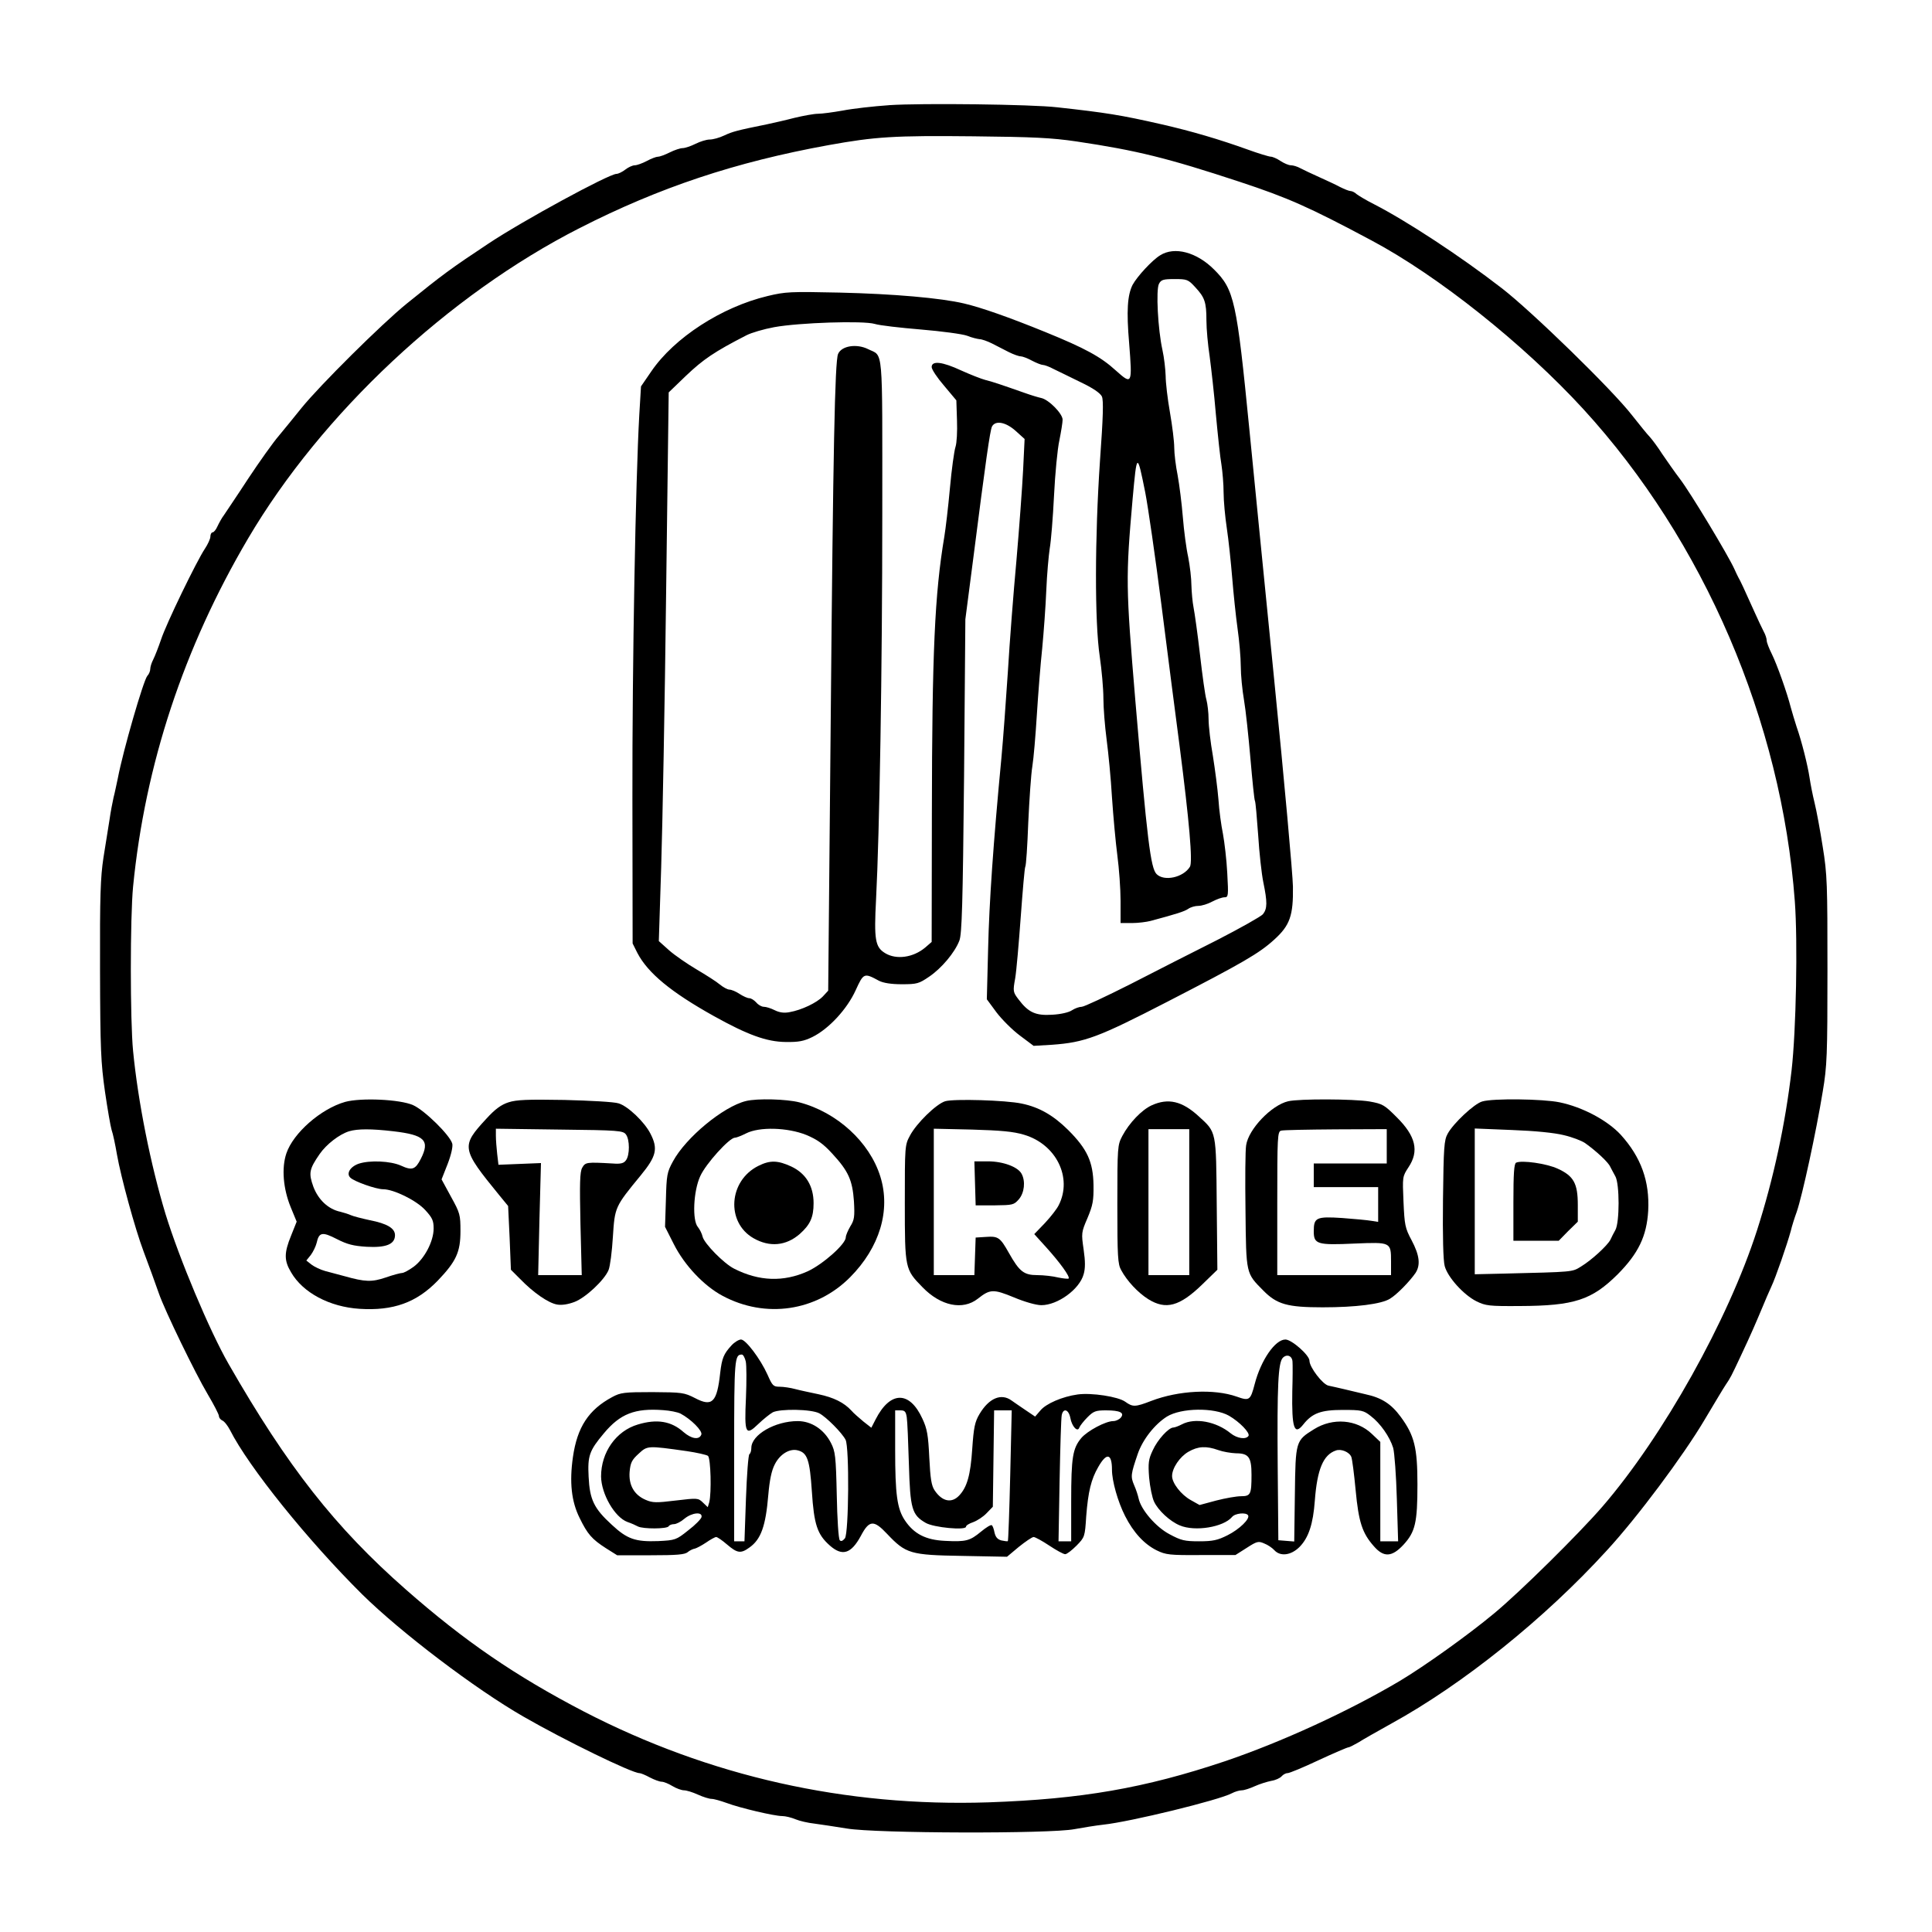 <?xml version="1.0" encoding="UTF-8" standalone="yes"?>
<svg version="1.0" xmlns="http://www.w3.org/2000/svg" width="675pt" height="675pt" viewBox="0 0 900 900" preserveAspectRatio="xMidYMid meet">
  <g transform="translate(0,900) scale(0.1,-0.1)" fill="#000000" stroke="none">
    <path d="M4142 8510 c-73 -5 -170 -16 -216 -25 -45 -8 -97 -15 -116 -15 -18 0
-67 -9 -109 -19 -42 -11 -100 -24 -128 -30 -138 -28 -161 -34 -199 -52 -23
-11 -53 -19 -68 -19 -15 0 -44 -9 -66 -20 -22 -11 -49 -20 -60 -20 -11 0 -38
-9 -60 -20 -22 -11 -46 -20 -55 -20 -8 0 -32 -9 -52 -20 -21 -11 -46 -20 -56
-20 -10 0 -30 -9 -44 -20 -14 -11 -33 -20 -41 -20 -35 0 -438 -219 -597 -325
-175 -116 -213 -144 -381 -280 -117 -95 -404 -380 -489 -485 -33 -41 -81 -100
-106 -130 -26 -30 -90 -120 -143 -200 -52 -80 -104 -156 -113 -170 -10 -13
-23 -37 -30 -52 -7 -16 -17 -28 -23 -28 -5 0 -10 -9 -10 -20 0 -10 -12 -36
-26 -57 -38 -57 -180 -349 -204 -423 -12 -35 -28 -76 -36 -92 -8 -15 -14 -35
-14 -44 0 -10 -6 -25 -14 -33 -18 -22 -112 -345 -137 -476 -6 -27 -14 -68 -20
-90 -5 -22 -14 -69 -19 -105 -6 -36 -18 -114 -28 -175 -14 -93 -17 -176 -16
-525 1 -370 4 -431 23 -565 12 -82 26 -163 31 -179 6 -16 17 -68 25 -115 18
-103 84 -345 124 -451 32 -86 46 -124 71 -195 28 -81 170 -373 227 -469 29
-49 53 -95 53 -103 0 -7 7 -16 15 -20 9 -3 25 -23 36 -44 88 -174 363 -515
617 -767 180 -177 526 -440 751 -569 191 -110 505 -263 540 -263 6 0 28 -9 48
-20 21 -11 46 -20 55 -20 10 0 32 -9 50 -20 18 -11 43 -20 54 -20 12 0 41 -9
65 -20 24 -11 53 -20 64 -20 11 0 42 -9 70 -19 61 -23 222 -61 259 -61 15 0
43 -7 62 -15 19 -8 59 -17 87 -20 29 -4 97 -14 152 -23 134 -23 948 -25 1060
-3 39 7 99 17 135 21 124 13 538 114 598 146 15 8 36 14 47 14 11 0 38 9 60
19 22 10 57 21 77 25 20 3 41 13 48 21 7 8 19 15 28 15 9 0 74 27 144 60 71
33 134 60 139 60 5 0 26 11 47 23 20 13 89 52 152 87 335 184 716 490 1005
807 142 154 356 441 455 608 46 77 90 151 99 164 23 34 24 36 71 136 49 104
68 149 100 225 12 30 31 73 41 95 21 44 74 198 91 260 5 22 18 63 28 90 26 76
90 370 121 560 20 118 22 169 22 565 0 401 -1 446 -22 575 -12 77 -29 169 -38
205 -9 36 -19 88 -23 115 -9 60 -37 172 -61 240 -9 28 -21 68 -27 90 -17 67
-63 197 -88 248 -13 26 -24 54 -24 63 0 9 -6 28 -14 42 -8 15 -26 54 -41 87
-52 116 -68 150 -77 165 -4 8 -13 26 -19 40 -28 62 -204 355 -254 420 -23 30
-59 82 -81 114 -21 33 -48 69 -59 81 -11 11 -48 57 -82 100 -91 118 -469 486
-608 593 -194 150 -443 313 -595 391 -36 18 -72 40 -81 47 -8 8 -21 14 -28 14
-7 0 -29 9 -49 19 -20 11 -64 31 -97 46 -33 15 -72 33 -87 41 -14 8 -34 14
-45 14 -10 0 -31 9 -48 20 -16 11 -37 20 -45 20 -8 0 -58 15 -110 34 -128 46
-259 85 -400 117 -188 43 -258 54 -485 79 -119 14 -632 20 -783 10z m873 -169
c282 -42 423 -77 760 -188 224 -74 322 -117 614 -273 310 -165 709 -483 987
-786 562 -614 923 -1455 985 -2293 14 -189 6 -602 -15 -786 -29 -250 -84 -506
-161 -746 -134 -417 -437 -959 -720 -1287 -109 -126 -384 -398 -505 -498 -120
-100 -323 -245 -440 -315 -240 -142 -552 -285 -815 -374 -373 -125 -667 -176
-1100 -191 -666 -22 -1301 121 -1885 423 -319 166 -556 328 -830 569 -328 288
-551 572 -825 1050 -89 155 -230 491 -294 699 -69 228 -128 522 -151 759 -14
143 -14 621 0 766 56 568 236 1113 536 1622 343 582 932 1134 1545 1446 371
189 724 307 1159 386 217 39 303 45 675 41 281 -3 364 -7 480 -24z"/>
    <path d="M5405 7811 c-37 -22 -108 -99 -129 -138 -24 -48 -29 -121 -16 -272
15 -192 14 -195 -62 -127 -70 64 -144 104 -328 179 -172 70 -298 114 -378 133
-110 26 -329 45 -582 51 -228 5 -251 4 -334 -16 -214 -51 -435 -194 -542 -351
l-48 -70 -8 -133 c-17 -301 -33 -1155 -32 -1787 l1 -675 22 -44 c49 -94 157
-183 356 -294 158 -88 246 -120 335 -121 60 -1 85 4 124 23 77 38 162 130 202
218 37 81 39 82 109 44 20 -10 56 -16 106 -16 71 0 80 3 127 35 58 39 120 113
141 168 12 30 16 169 22 767 l6 730 37 285 c58 455 78 594 87 613 16 30 64 21
110 -20 l42 -38 -7 -145 c-4 -80 -18 -269 -31 -420 -14 -151 -32 -385 -40
-520 -9 -135 -22 -315 -30 -400 -38 -399 -57 -674 -62 -890 l-6 -235 45 -61
c25 -33 74 -82 109 -108 l64 -48 85 5 c153 11 215 34 537 200 353 182 429 226
499 290 73 66 89 112 87 247 -1 58 -40 490 -87 960 -47 470 -99 997 -116 1170
-59 599 -70 651 -165 745 -80 80 -183 108 -250 66z m162 -148 c45 -48 53 -70
53 -156 0 -40 7 -115 15 -167 7 -53 21 -174 29 -270 9 -96 20 -202 26 -235 5
-33 10 -91 10 -130 0 -38 7 -113 15 -166 8 -53 19 -157 25 -230 6 -74 17 -180
25 -237 8 -56 15 -136 15 -176 0 -40 7 -111 15 -157 8 -46 21 -169 30 -273 9
-104 18 -193 21 -197 3 -5 9 -76 15 -159 5 -82 16 -181 24 -220 19 -92 19
-123 -2 -149 -10 -11 -106 -65 -213 -120 -107 -54 -289 -146 -403 -205 -115
-58 -217 -106 -228 -106 -11 0 -31 -7 -45 -16 -14 -10 -53 -19 -92 -21 -77 -5
-111 10 -157 71 -26 34 -27 38 -16 98 6 35 17 164 26 287 9 123 18 228 21 233
4 5 10 98 14 206 5 108 13 226 19 262 6 36 15 144 21 240 6 96 17 236 25 310
7 74 16 196 19 270 3 74 11 162 16 195 6 33 15 144 20 246 5 102 16 218 25
258 8 40 15 83 15 96 0 28 -65 94 -100 101 -14 3 -47 13 -75 23 -114 40 -152
53 -185 61 -19 5 -70 25 -112 44 -88 41 -138 47 -138 16 0 -11 26 -50 58 -87
l57 -68 3 -93 c2 -52 -1 -106 -7 -124 -6 -18 -18 -104 -26 -193 -8 -88 -20
-189 -26 -225 -45 -268 -57 -539 -58 -1287 l-1 -601 -30 -26 c-56 -47 -135
-58 -187 -26 -46 28 -52 62 -42 251 16 309 29 1074 29 1795 0 802 6 731 -67
768 -53 26 -123 15 -139 -23 -15 -35 -23 -452 -34 -1681 l-12 -1285 -25 -27
c-28 -29 -98 -63 -155 -73 -25 -5 -47 -2 -69 9 -18 9 -40 16 -51 16 -10 0 -26
9 -35 20 -10 11 -24 20 -33 20 -8 0 -28 9 -45 20 -16 11 -38 20 -47 20 -9 0
-29 11 -45 24 -15 13 -64 44 -108 70 -44 26 -102 66 -128 89 l-48 43 11 344
c6 190 17 765 23 1278 l12 934 80 77 c81 77 132 112 282 189 23 12 81 29 130
38 116 21 414 31 468 15 22 -7 119 -18 215 -26 96 -8 193 -21 215 -29 22 -9
48 -15 58 -16 10 0 36 -9 58 -20 21 -11 57 -29 78 -40 22 -11 47 -20 56 -20 8
0 32 -9 52 -20 21 -11 44 -20 51 -20 7 0 30 -8 50 -19 20 -10 77 -37 125 -61
59 -28 92 -51 100 -67 8 -18 6 -94 -9 -301 -24 -355 -25 -750 -1 -910 9 -62
17 -150 17 -195 0 -45 7 -131 15 -192 8 -60 20 -182 25 -270 6 -88 17 -209 25
-270 8 -60 15 -156 15 -212 l0 -103 53 0 c28 0 68 5 87 10 123 33 157 44 175
56 11 8 32 14 47 14 16 0 45 9 65 20 21 11 46 20 57 20 18 0 19 6 13 113 -3
61 -13 144 -20 182 -8 39 -18 111 -21 160 -4 50 -16 141 -26 204 -11 62 -20
139 -20 170 0 31 -5 72 -10 91 -6 19 -19 114 -30 210 -11 96 -25 195 -30 220
-5 25 -9 71 -10 103 0 32 -7 91 -15 132 -9 40 -20 124 -25 187 -5 62 -16 149
-24 193 -9 44 -16 103 -16 130 0 28 -9 101 -20 164 -11 62 -20 139 -20 170 -1
31 -7 85 -15 121 -21 95 -31 281 -16 308 10 19 20 22 73 22 57 0 63 -2 95 -37z
m-232 -957 c13 -67 47 -301 75 -521 28 -220 66 -517 85 -660 45 -350 62 -542
48 -563 -31 -50 -120 -69 -155 -34 -28 27 -44 161 -99 807 -45 535 -45 574
-13 939 20 220 21 221 59 32z"/>
    <path d="M1608 3867 c-113 -32 -242 -145 -274 -240 -23 -68 -15 -164 20 -250
l28 -68 -26 -65 c-33 -81 -33 -116 0 -171 55 -95 179 -161 319 -170 157 -10
265 29 364 131 86 90 106 133 106 231 0 76 -2 84 -44 160 l-44 81 28 71 c17
44 25 81 22 95 -10 39 -129 156 -183 180 -61 27 -242 35 -316 15z m225 -137
c146 -17 171 -43 127 -129 -25 -49 -40 -55 -92 -31 -49 22 -146 26 -197 9 -40
-14 -59 -46 -39 -65 18 -18 120 -54 153 -54 49 0 155 -52 196 -97 33 -36 39
-49 39 -86 0 -60 -43 -141 -93 -178 -22 -16 -46 -29 -54 -29 -7 0 -42 -9 -76
-21 -65 -22 -96 -21 -192 6 -27 7 -68 18 -90 24 -22 6 -51 20 -64 30 l-24 19
21 26 c11 15 23 40 27 56 11 50 26 53 94 18 49 -25 77 -32 139 -36 91 -5 132
12 132 54 0 32 -36 54 -118 70 -37 8 -76 18 -87 23 -11 5 -33 12 -49 16 -57
12 -103 56 -126 116 -23 64 -20 82 29 153 32 46 92 92 137 106 40 12 104 12
207 0z"/>
    <path d="M2369 3865 c-34 -11 -62 -31 -103 -76 -119 -129 -118 -139 60 -357
l41 -50 7 -148 6 -149 43 -43 c63 -65 132 -112 172 -119 22 -4 52 1 81 12 51
19 140 102 159 149 7 17 16 86 20 154 9 139 9 140 130 287 73 89 81 124 45
194 -28 55 -105 128 -148 141 -20 7 -134 13 -252 16 -173 3 -224 1 -261 -11z
m547 -150 c18 -24 18 -96 0 -120 -10 -14 -24 -18 -62 -15 -123 7 -127 6 -142
-20 -11 -20 -12 -73 -8 -262 l6 -238 -102 0 -101 0 6 261 7 261 -99 -4 -99 -4
-6 51 c-3 27 -6 65 -6 84 l0 33 296 -4 c277 -3 297 -5 310 -23z"/>
    <path d="M3475 3871 c-106 -26 -280 -170 -340 -281 -28 -51 -30 -64 -33 -180
l-4 -125 41 -81 c50 -99 141 -195 228 -241 199 -106 435 -72 593 87 138 139
190 312 141 469 -50 161 -202 300 -378 346 -59 15 -195 19 -248 6z m281 -158
c50 -21 79 -41 120 -86 76 -82 95 -124 102 -223 4 -72 2 -87 -17 -117 -11 -19
-21 -42 -21 -51 0 -31 -106 -125 -177 -158 -113 -51 -227 -47 -343 12 -48 24
-139 117 -147 149 -3 14 -13 34 -22 45 -27 31 -21 168 11 237 26 58 136 179
161 179 7 0 30 9 52 20 62 32 194 28 281 -7z"/>
    <path d="M3533 3569 c-139 -69 -152 -263 -23 -337 75 -43 152 -36 216 20 48
43 64 77 64 143 0 80 -36 139 -104 171 -63 29 -99 30 -153 3z"/>
    <path d="M4403 3870 c-42 -13 -134 -103 -164 -160 -24 -44 -24 -50 -24 -315 0
-306 1 -308 82 -391 85 -88 188 -109 258 -54 57 45 72 46 169 6 50 -21 103
-36 127 -36 76 0 178 74 197 144 8 27 8 60 0 115 -11 76 -11 80 18 147 25 60
29 81 28 154 -2 108 -29 167 -118 256 -69 68 -134 106 -216 123 -74 16 -317
23 -357 11z m367 -156 c150 -44 227 -200 162 -328 -8 -17 -37 -54 -64 -83
l-50 -52 57 -63 c63 -70 111 -136 103 -144 -3 -2 -25 0 -49 5 -24 6 -68 11
-97 11 -62 0 -83 16 -132 103 -41 73 -50 79 -107 75 l-48 -3 -3 -87 -3 -88
-94 0 -95 0 0 341 0 341 178 -4 c135 -4 192 -9 242 -24z"/>
    <path d="M4542 3488 l3 -103 89 0 c84 1 89 2 112 28 26 30 32 84 13 119 -17
32 -86 58 -157 58 l-63 0 3 -102z"/>
    <path d="M6001 3870 c-78 -18 -185 -130 -196 -205 -4 -22 -5 -159 -3 -305 3
-298 2 -290 83 -372 63 -64 112 -78 276 -78 155 0 274 15 314 40 33 20 92 81
119 120 24 37 19 82 -18 152 -31 58 -33 71 -38 180 -5 116 -5 117 23 160 51
76 34 146 -55 234 -57 57 -65 62 -127 73 -74 12 -326 13 -378 1z m459 -210 l0
-80 -170 0 -170 0 0 -55 0 -55 150 0 150 0 0 -81 0 -81 -32 5 c-18 3 -79 9
-135 13 -122 8 -133 2 -133 -62 0 -60 16 -65 190 -57 169 7 170 7 170 -83 l0
-64 -265 0 -265 0 0 334 c0 310 1 335 18 339 9 3 124 5 255 6 l237 1 0 -80z"/>
    <path d="M6905 3869 c-37 -10 -135 -102 -161 -150 -17 -30 -19 -63 -22 -306
-2 -172 1 -286 8 -311 14 -52 88 -134 148 -164 43 -21 59 -23 202 -22 254 1
335 28 456 148 96 97 135 177 142 296 7 137 -33 249 -128 354 -62 67 -178 129
-285 151 -77 16 -310 19 -360 4z m380 -157 c39 -9 83 -26 99 -37 52 -37 108
-89 117 -110 6 -11 16 -31 24 -45 20 -35 20 -215 0 -250 -8 -14 -18 -34 -23
-45 -13 -26 -86 -94 -137 -125 -42 -26 -33 -25 -362 -33 l-133 -3 0 340 0 339
173 -7 c108 -4 198 -13 242 -24z"/>
    <path d="M7063 3584 c-10 -4 -13 -51 -13 -185 l0 -179 105 0 106 0 44 45 45
44 0 78 c0 100 -19 135 -94 169 -52 24 -166 40 -193 28z"/>
    <path d="M5365 3851 c-46 -21 -104 -81 -137 -143 -22 -42 -23 -50 -23 -318 0
-244 2 -279 18 -307 27 -50 77 -104 126 -135 82 -51 146 -34 252 69 l70 68 -3
305 c-3 344 -1 334 -83 409 -78 72 -143 87 -220 52z m175 -451 l0 -340 -95 0
-95 0 0 340 0 340 95 0 95 0 0 -340z"/>
    <path d="M3408 2733 c-37 -40 -45 -60 -53 -128 -15 -138 -37 -160 -117 -118
-51 26 -60 27 -198 28 -133 0 -149 -2 -188 -23 -110 -59 -163 -140 -183 -279
-17 -118 -7 -208 31 -284 37 -76 57 -99 124 -142 l51 -32 156 0 c122 0 160 3
173 15 10 8 25 15 33 16 8 2 31 14 52 28 20 14 42 26 47 26 6 0 29 -16 51 -35
48 -41 64 -43 104 -14 54 38 76 100 88 245 6 69 15 113 30 142 24 48 69 75
106 66 46 -11 57 -43 67 -192 10 -154 25 -200 84 -252 58 -51 99 -38 144 45
39 74 60 76 122 10 88 -93 108 -99 351 -103 l208 -4 55 46 c31 25 62 46 69 46
7 0 40 -18 73 -40 33 -22 66 -40 74 -40 8 0 31 18 53 40 38 39 39 41 45 137 9
115 23 172 56 229 39 69 64 64 64 -13 0 -52 27 -148 61 -215 39 -77 89 -131
147 -160 43 -21 60 -23 207 -22 l160 0 52 33 c48 31 55 33 82 21 16 -6 37 -20
47 -31 28 -31 78 -25 118 15 42 43 63 106 71 216 11 145 39 213 98 233 24 9
63 -7 72 -30 4 -10 13 -79 20 -154 14 -150 31 -201 85 -262 46 -53 84 -51 138
7 55 60 65 103 65 281 0 171 -14 228 -78 315 -44 60 -89 89 -164 105 -31 7
-76 18 -101 24 -25 6 -57 13 -71 16 -27 5 -89 86 -89 116 0 26 -83 99 -112 99
-48 0 -114 -96 -143 -207 -20 -77 -25 -80 -84 -59 -105 37 -270 29 -398 -20
-75 -29 -86 -29 -121 -4 -33 24 -158 43 -222 34 -72 -10 -147 -43 -173 -74
l-25 -29 -43 29 c-24 16 -54 37 -67 46 -48 35 -105 11 -149 -63 -22 -37 -27
-62 -34 -163 -8 -122 -24 -178 -61 -217 -35 -37 -79 -28 -114 24 -15 22 -20
54 -25 153 -5 105 -10 134 -32 181 -60 131 -150 130 -218 -3 l-20 -39 -37 29
c-20 17 -46 39 -56 51 -34 37 -82 61 -153 76 -37 8 -86 18 -108 24 -22 6 -55
11 -73 11 -30 0 -34 5 -57 57 -33 73 -101 163 -123 163 -10 0 -30 -12 -44 -27z
m66 -75 c4 -18 4 -94 1 -168 -8 -169 -2 -181 57 -124 24 23 54 47 68 55 35 17
180 15 217 -5 32 -17 105 -90 122 -123 18 -35 15 -434 -3 -459 -10 -12 -18
-16 -24 -9 -6 6 -12 100 -14 210 -4 182 -7 204 -27 243 -32 63 -91 102 -155
102 -106 0 -216 -64 -216 -125 0 -13 -4 -26 -9 -29 -5 -3 -12 -96 -16 -206
l-7 -200 -24 0 -24 0 0 423 c0 428 2 447 36 447 6 0 14 -15 18 -32z m2547 -2
c1 -11 1 -73 -1 -137 -3 -171 9 -208 51 -155 42 53 82 68 184 68 87 0 97 -2
130 -28 45 -34 89 -97 105 -149 6 -22 14 -129 17 -237 l6 -198 -42 0 -41 0 0
232 0 231 -39 37 c-71 68 -182 77 -270 22 -85 -53 -86 -54 -89 -303 l-3 -220
-37 3 -37 3 -3 345 c-3 375 2 482 24 505 19 19 44 9 45 -19z m-2851 -241 c49
-26 104 -81 97 -98 -10 -26 -46 -20 -83 12 -57 51 -124 62 -213 35 -101 -30
-171 -129 -171 -242 1 -81 63 -190 123 -212 18 -6 40 -16 49 -21 24 -12 135
-12 143 1 3 6 15 10 25 10 10 0 32 11 48 25 35 29 85 34 80 8 -2 -9 -29 -37
-62 -62 -56 -45 -61 -46 -139 -50 -107 -4 -145 9 -217 76 -83 76 -103 117
-108 224 -5 97 3 121 71 202 76 91 144 118 277 108 30 -2 66 -9 80 -16z m2555
-10 c50 -29 99 -80 91 -94 -12 -18 -53 -12 -83 12 -67 55 -166 74 -227 42 -15
-8 -34 -15 -40 -15 -22 0 -74 -57 -96 -106 -20 -42 -22 -59 -17 -127 4 -43 14
-93 23 -112 19 -41 74 -92 120 -111 71 -30 203 -8 243 39 14 18 66 23 75 8 10
-16 -40 -65 -96 -93 -46 -23 -68 -28 -132 -28 -68 0 -84 4 -138 33 -63 33
-133 114 -144 167 -3 14 -12 42 -21 62 -17 40 -15 51 17 145 23 67 79 138 136
174 67 41 220 43 289 4z m-1501 -7 c3 -18 7 -117 10 -219 6 -208 14 -236 78
-273 37 -22 188 -36 188 -18 0 6 15 15 33 21 19 7 47 25 63 42 l29 30 3 225 3
224 41 0 41 0 -7 -302 c-4 -167 -9 -305 -11 -307 -2 -2 -16 0 -30 3 -18 5 -27
15 -32 36 -3 17 -9 33 -13 35 -5 3 -27 -11 -50 -30 -52 -43 -70 -48 -167 -43
-91 4 -146 33 -188 96 -36 54 -45 121 -45 328 l0 184 25 0 c20 0 25 -6 29 -32z
m762 -3 c7 -40 34 -69 42 -45 3 8 20 30 38 48 28 28 38 32 86 32 65 0 88 -11
69 -34 -8 -9 -23 -16 -35 -16 -35 0 -120 -45 -149 -79 -40 -48 -47 -90 -47
-293 l0 -188 -29 0 -30 0 5 283 c3 155 7 292 10 305 7 34 32 27 40 -13z
m-1786 -155 c47 -7 91 -17 98 -22 13 -11 17 -172 6 -216 l-7 -23 -23 22 c-22
21 -25 21 -126 9 -90 -11 -108 -11 -140 3 -54 23 -80 69 -75 131 4 42 10 55
42 84 41 38 41 38 225 12z m2475 5 c22 -8 59 -14 82 -15 60 0 73 -18 73 -100
0 -91 -4 -100 -49 -100 -21 0 -72 -9 -115 -20 l-78 -21 -41 23 c-45 25 -87 79
-87 112 0 37 36 90 76 113 45 26 83 28 139 8z"/>
  </g>
</svg>